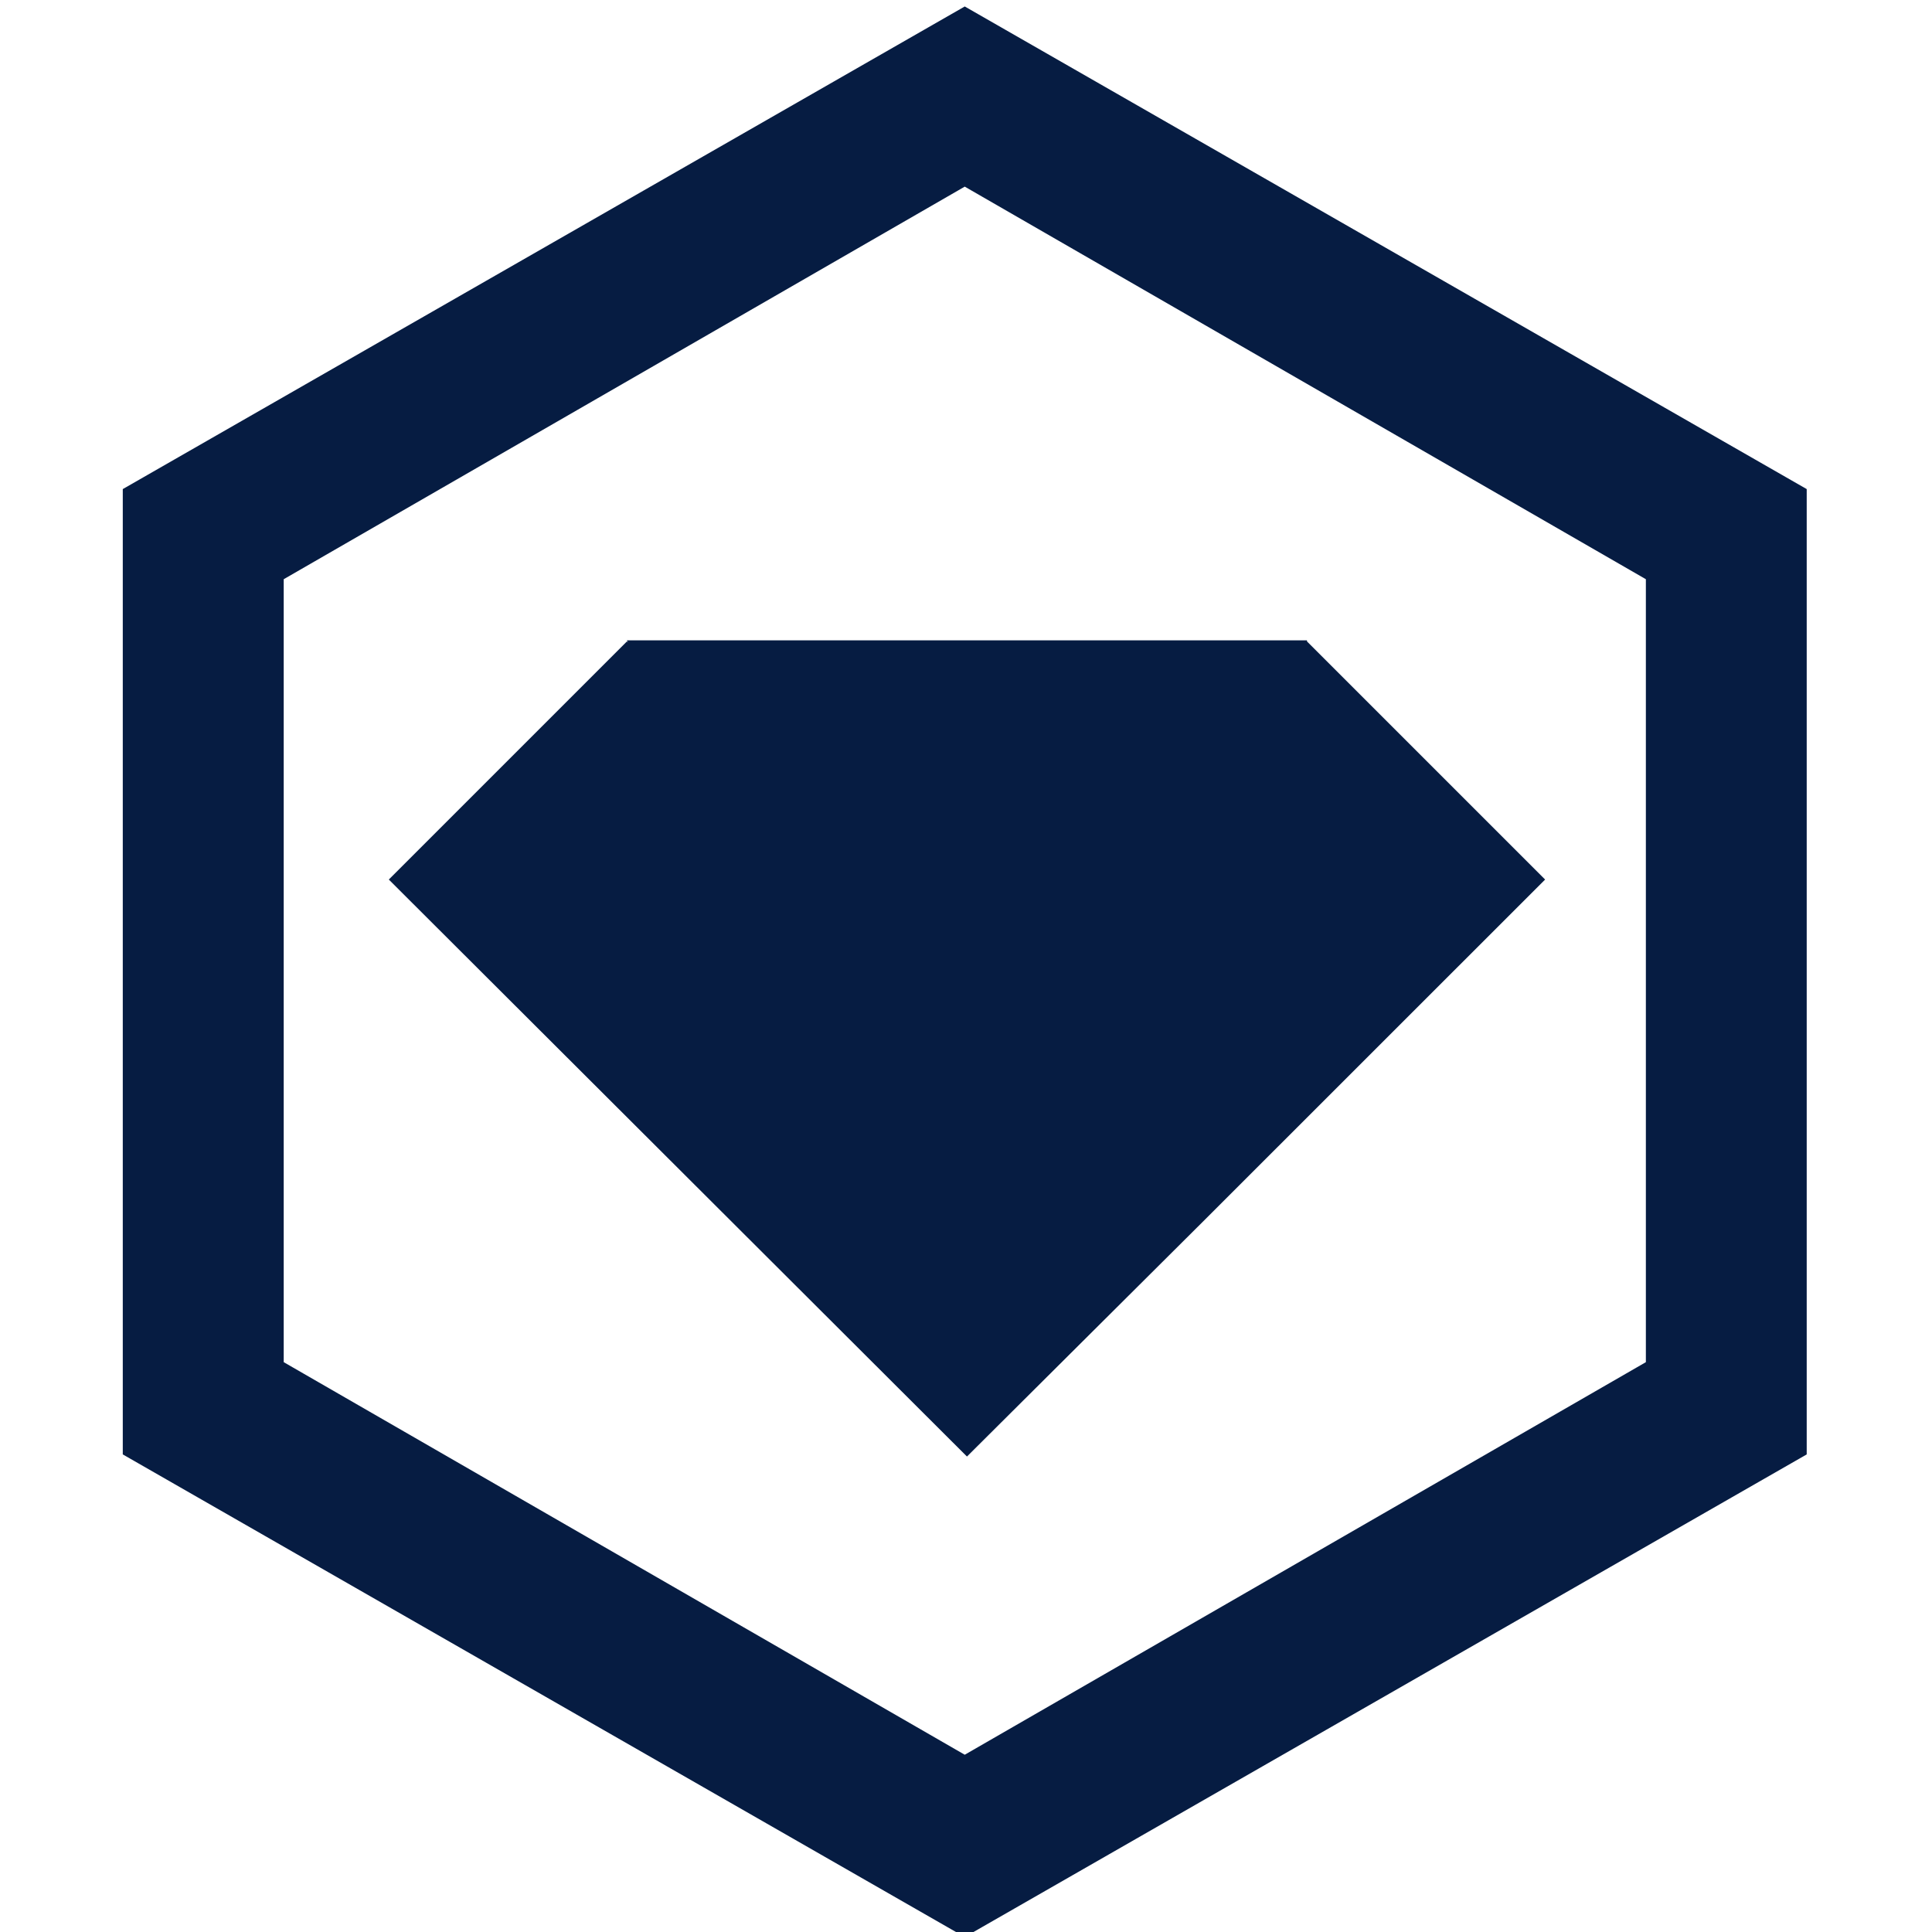 <?xml version="1.0" encoding="UTF-8"?> <svg xmlns="http://www.w3.org/2000/svg" width="20" height="20" viewBox="0 0 20 20" fill="none"><g clip-path="url(#clip0_4549_4667)"><path d="M6.501 6.651L6.49 6.64L4.025 9.105L10.01 15.078L12.475 12.624L15.995 9.105L13.53 6.64V6.629H6.49L6.501 6.651Z" fill="#061C42"></path><path d="M9.987 0.067L1.271 5.063V15.056L9.987 20.052L18.703 15.056V5.063L9.987 0.067ZM17.038 14.101L9.987 18.165L2.937 14.101V5.996L9.987 1.932L17.038 5.996V14.101Z" fill="#061C42"></path></g><defs><clipPath id="clip0_4549_4667"><rect width="20" height="20" fill="white"></rect></clipPath></defs></svg> 